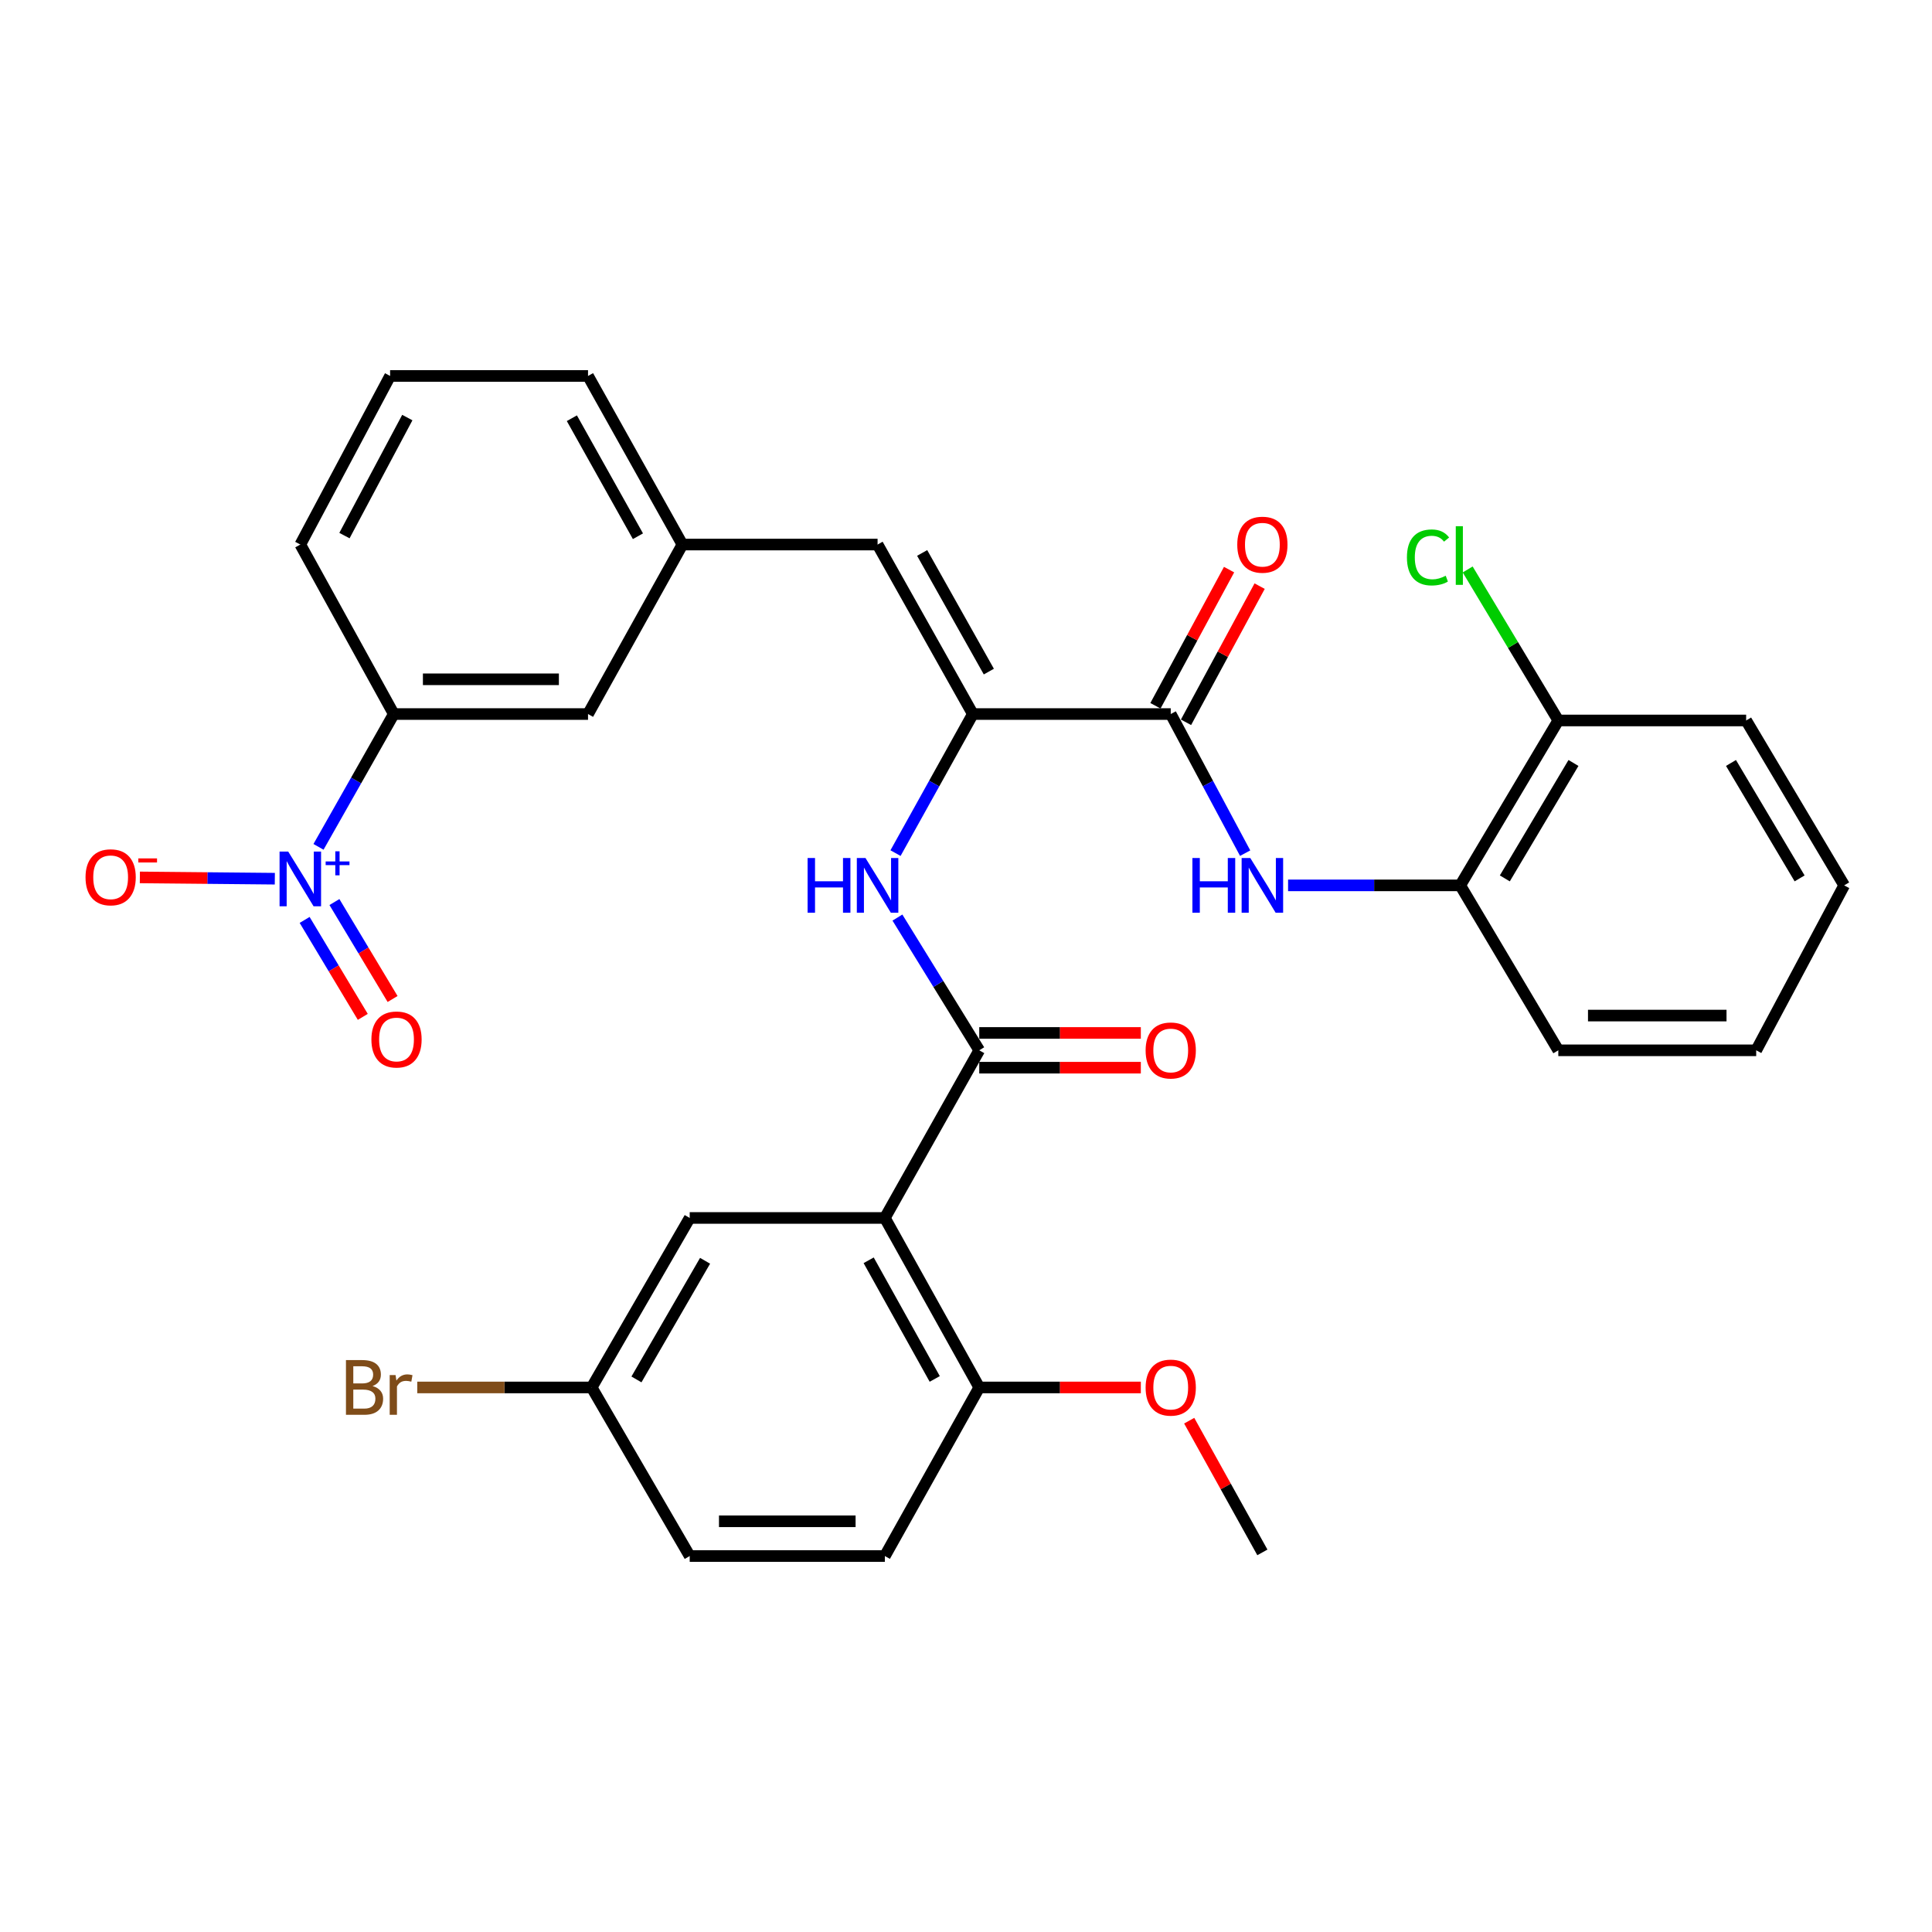<?xml version='1.0' encoding='iso-8859-1'?>
<svg version='1.1' baseProfile='full'
              xmlns='http://www.w3.org/2000/svg'
                      xmlns:rdkit='http://www.rdkit.org/xml'
                      xmlns:xlink='http://www.w3.org/1999/xlink'
                  xml:space='preserve'
width='1000px' height='1000px' viewBox='0 0 1000 1000'>
<!-- END OF HEADER -->
<rect style='opacity:1.0;fill:#FFFFFF;stroke:none' width='1000' height='1000' x='0' y='0'> </rect>
<path class='bond-7' d='M 164.858,438.328 L 184.339,403.957' style='fill:none;fill-rule:evenodd;stroke:#0000FF;stroke-width:6px;stroke-linecap:butt;stroke-linejoin:miter;stroke-opacity:1' />
<path class='bond-7' d='M 184.339,403.957 L 203.819,369.587' style='fill:none;fill-rule:evenodd;stroke:#000000;stroke-width:6px;stroke-linecap:butt;stroke-linejoin:miter;stroke-opacity:1' />
<path class='bond-10' d='M 142.248,454.814 L 107.322,454.48' style='fill:none;fill-rule:evenodd;stroke:#0000FF;stroke-width:6px;stroke-linecap:butt;stroke-linejoin:miter;stroke-opacity:1' />
<path class='bond-10' d='M 107.322,454.48 L 72.395,454.146' style='fill:none;fill-rule:evenodd;stroke:#FF0000;stroke-width:6px;stroke-linecap:butt;stroke-linejoin:miter;stroke-opacity:1' />
<path class='bond-12' d='M 157.677,476.146 L 172.726,501.235' style='fill:none;fill-rule:evenodd;stroke:#0000FF;stroke-width:6px;stroke-linecap:butt;stroke-linejoin:miter;stroke-opacity:1' />
<path class='bond-12' d='M 172.726,501.235 L 187.776,526.325' style='fill:none;fill-rule:evenodd;stroke:#FF0000;stroke-width:6px;stroke-linecap:butt;stroke-linejoin:miter;stroke-opacity:1' />
<path class='bond-12' d='M 173.099,466.895 L 188.148,491.985' style='fill:none;fill-rule:evenodd;stroke:#0000FF;stroke-width:6px;stroke-linecap:butt;stroke-linejoin:miter;stroke-opacity:1' />
<path class='bond-12' d='M 188.148,491.985 L 203.198,517.074' style='fill:none;fill-rule:evenodd;stroke:#FF0000;stroke-width:6px;stroke-linecap:butt;stroke-linejoin:miter;stroke-opacity:1' />
<path class='bond-0' d='M 458.001,630.413 L 506.857,543.641' style='fill:none;fill-rule:evenodd;stroke:#000000;stroke-width:6px;stroke-linecap:butt;stroke-linejoin:miter;stroke-opacity:1' />
<path class='bond-9' d='M 458.001,630.413 L 506.857,718.144' style='fill:none;fill-rule:evenodd;stroke:#000000;stroke-width:6px;stroke-linecap:butt;stroke-linejoin:miter;stroke-opacity:1' />
<path class='bond-9' d='M 449.618,652.322 L 483.817,713.734' style='fill:none;fill-rule:evenodd;stroke:#000000;stroke-width:6px;stroke-linecap:butt;stroke-linejoin:miter;stroke-opacity:1' />
<path class='bond-11' d='M 458.001,630.413 L 356.992,630.413' style='fill:none;fill-rule:evenodd;stroke:#000000;stroke-width:6px;stroke-linecap:butt;stroke-linejoin:miter;stroke-opacity:1' />
<path class='bond-1' d='M 506.857,543.641 L 485.683,509.288' style='fill:none;fill-rule:evenodd;stroke:#000000;stroke-width:6px;stroke-linecap:butt;stroke-linejoin:miter;stroke-opacity:1' />
<path class='bond-1' d='M 485.683,509.288 L 464.508,474.935' style='fill:none;fill-rule:evenodd;stroke:#0000FF;stroke-width:6px;stroke-linecap:butt;stroke-linejoin:miter;stroke-opacity:1' />
<path class='bond-13' d='M 506.857,552.633 L 548.674,552.633' style='fill:none;fill-rule:evenodd;stroke:#000000;stroke-width:6px;stroke-linecap:butt;stroke-linejoin:miter;stroke-opacity:1' />
<path class='bond-13' d='M 548.674,552.633 L 590.491,552.633' style='fill:none;fill-rule:evenodd;stroke:#FF0000;stroke-width:6px;stroke-linecap:butt;stroke-linejoin:miter;stroke-opacity:1' />
<path class='bond-13' d='M 506.857,534.649 L 548.674,534.649' style='fill:none;fill-rule:evenodd;stroke:#000000;stroke-width:6px;stroke-linecap:butt;stroke-linejoin:miter;stroke-opacity:1' />
<path class='bond-13' d='M 548.674,534.649 L 590.491,534.649' style='fill:none;fill-rule:evenodd;stroke:#FF0000;stroke-width:6px;stroke-linecap:butt;stroke-linejoin:miter;stroke-opacity:1' />
<path class='bond-2' d='M 503.54,369.587 L 454.234,281.856' style='fill:none;fill-rule:evenodd;stroke:#000000;stroke-width:6px;stroke-linecap:butt;stroke-linejoin:miter;stroke-opacity:1' />
<path class='bond-2' d='M 511.822,347.616 L 477.308,286.205' style='fill:none;fill-rule:evenodd;stroke:#000000;stroke-width:6px;stroke-linecap:butt;stroke-linejoin:miter;stroke-opacity:1' />
<path class='bond-3' d='M 503.54,369.587 L 605.968,369.587' style='fill:none;fill-rule:evenodd;stroke:#000000;stroke-width:6px;stroke-linecap:butt;stroke-linejoin:miter;stroke-opacity:1' />
<path class='bond-4' d='M 503.54,369.587 L 483.529,405.579' style='fill:none;fill-rule:evenodd;stroke:#000000;stroke-width:6px;stroke-linecap:butt;stroke-linejoin:miter;stroke-opacity:1' />
<path class='bond-4' d='M 483.529,405.579 L 463.518,441.571' style='fill:none;fill-rule:evenodd;stroke:#0000FF;stroke-width:6px;stroke-linecap:butt;stroke-linejoin:miter;stroke-opacity:1' />
<path class='bond-5' d='M 605.968,369.587 L 625.227,405.59' style='fill:none;fill-rule:evenodd;stroke:#000000;stroke-width:6px;stroke-linecap:butt;stroke-linejoin:miter;stroke-opacity:1' />
<path class='bond-5' d='M 625.227,405.59 L 644.486,441.593' style='fill:none;fill-rule:evenodd;stroke:#0000FF;stroke-width:6px;stroke-linecap:butt;stroke-linejoin:miter;stroke-opacity:1' />
<path class='bond-16' d='M 613.878,373.864 L 632.932,338.625' style='fill:none;fill-rule:evenodd;stroke:#000000;stroke-width:6px;stroke-linecap:butt;stroke-linejoin:miter;stroke-opacity:1' />
<path class='bond-16' d='M 632.932,338.625 L 651.986,303.386' style='fill:none;fill-rule:evenodd;stroke:#FF0000;stroke-width:6px;stroke-linecap:butt;stroke-linejoin:miter;stroke-opacity:1' />
<path class='bond-16' d='M 598.059,365.31 L 617.113,330.071' style='fill:none;fill-rule:evenodd;stroke:#000000;stroke-width:6px;stroke-linecap:butt;stroke-linejoin:miter;stroke-opacity:1' />
<path class='bond-16' d='M 617.113,330.071 L 636.167,294.832' style='fill:none;fill-rule:evenodd;stroke:#FF0000;stroke-width:6px;stroke-linecap:butt;stroke-linejoin:miter;stroke-opacity:1' />
<path class='bond-8' d='M 666.706,458.267 L 711.265,458.267' style='fill:none;fill-rule:evenodd;stroke:#0000FF;stroke-width:6px;stroke-linecap:butt;stroke-linejoin:miter;stroke-opacity:1' />
<path class='bond-8' d='M 711.265,458.267 L 755.824,458.267' style='fill:none;fill-rule:evenodd;stroke:#000000;stroke-width:6px;stroke-linecap:butt;stroke-linejoin:miter;stroke-opacity:1' />
<path class='bond-6' d='M 454.234,281.856 L 353.215,281.856' style='fill:none;fill-rule:evenodd;stroke:#000000;stroke-width:6px;stroke-linecap:butt;stroke-linejoin:miter;stroke-opacity:1' />
<path class='bond-15' d='M 203.819,369.587 L 304.359,369.587' style='fill:none;fill-rule:evenodd;stroke:#000000;stroke-width:6px;stroke-linecap:butt;stroke-linejoin:miter;stroke-opacity:1' />
<path class='bond-15' d='M 218.9,351.603 L 289.278,351.603' style='fill:none;fill-rule:evenodd;stroke:#000000;stroke-width:6px;stroke-linecap:butt;stroke-linejoin:miter;stroke-opacity:1' />
<path class='bond-24' d='M 203.819,369.587 L 155.443,281.856' style='fill:none;fill-rule:evenodd;stroke:#000000;stroke-width:6px;stroke-linecap:butt;stroke-linejoin:miter;stroke-opacity:1' />
<path class='bond-17' d='M 755.824,458.267 L 806.578,372.914' style='fill:none;fill-rule:evenodd;stroke:#000000;stroke-width:6px;stroke-linecap:butt;stroke-linejoin:miter;stroke-opacity:1' />
<path class='bond-17' d='M 778.894,454.656 L 814.423,394.909' style='fill:none;fill-rule:evenodd;stroke:#000000;stroke-width:6px;stroke-linecap:butt;stroke-linejoin:miter;stroke-opacity:1' />
<path class='bond-26' d='M 755.824,458.267 L 806.578,543.641' style='fill:none;fill-rule:evenodd;stroke:#000000;stroke-width:6px;stroke-linecap:butt;stroke-linejoin:miter;stroke-opacity:1' />
<path class='bond-18' d='M 506.857,718.144 L 458.001,805.406' style='fill:none;fill-rule:evenodd;stroke:#000000;stroke-width:6px;stroke-linecap:butt;stroke-linejoin:miter;stroke-opacity:1' />
<path class='bond-23' d='M 506.857,718.144 L 548.674,718.144' style='fill:none;fill-rule:evenodd;stroke:#000000;stroke-width:6px;stroke-linecap:butt;stroke-linejoin:miter;stroke-opacity:1' />
<path class='bond-23' d='M 548.674,718.144 L 590.491,718.144' style='fill:none;fill-rule:evenodd;stroke:#FF0000;stroke-width:6px;stroke-linecap:butt;stroke-linejoin:miter;stroke-opacity:1' />
<path class='bond-19' d='M 356.992,630.413 L 306.247,718.144' style='fill:none;fill-rule:evenodd;stroke:#000000;stroke-width:6px;stroke-linecap:butt;stroke-linejoin:miter;stroke-opacity:1' />
<path class='bond-19' d='M 364.947,652.577 L 329.426,713.989' style='fill:none;fill-rule:evenodd;stroke:#000000;stroke-width:6px;stroke-linecap:butt;stroke-linejoin:miter;stroke-opacity:1' />
<path class='bond-14' d='M 353.215,281.856 L 304.359,369.587' style='fill:none;fill-rule:evenodd;stroke:#000000;stroke-width:6px;stroke-linecap:butt;stroke-linejoin:miter;stroke-opacity:1' />
<path class='bond-32' d='M 353.215,281.856 L 304.359,194.594' style='fill:none;fill-rule:evenodd;stroke:#000000;stroke-width:6px;stroke-linecap:butt;stroke-linejoin:miter;stroke-opacity:1' />
<path class='bond-32' d='M 330.195,277.552 L 295.996,216.469' style='fill:none;fill-rule:evenodd;stroke:#000000;stroke-width:6px;stroke-linecap:butt;stroke-linejoin:miter;stroke-opacity:1' />
<path class='bond-20' d='M 806.578,372.914 L 783.126,333.834' style='fill:none;fill-rule:evenodd;stroke:#000000;stroke-width:6px;stroke-linecap:butt;stroke-linejoin:miter;stroke-opacity:1' />
<path class='bond-20' d='M 783.126,333.834 L 759.673,294.755' style='fill:none;fill-rule:evenodd;stroke:#00CC00;stroke-width:6px;stroke-linecap:butt;stroke-linejoin:miter;stroke-opacity:1' />
<path class='bond-28' d='M 806.578,372.914 L 903.801,372.914' style='fill:none;fill-rule:evenodd;stroke:#000000;stroke-width:6px;stroke-linecap:butt;stroke-linejoin:miter;stroke-opacity:1' />
<path class='bond-33' d='M 458.001,805.406 L 356.992,805.406' style='fill:none;fill-rule:evenodd;stroke:#000000;stroke-width:6px;stroke-linecap:butt;stroke-linejoin:miter;stroke-opacity:1' />
<path class='bond-33' d='M 442.85,787.422 L 372.143,787.422' style='fill:none;fill-rule:evenodd;stroke:#000000;stroke-width:6px;stroke-linecap:butt;stroke-linejoin:miter;stroke-opacity:1' />
<path class='bond-21' d='M 306.247,718.144 L 356.992,805.406' style='fill:none;fill-rule:evenodd;stroke:#000000;stroke-width:6px;stroke-linecap:butt;stroke-linejoin:miter;stroke-opacity:1' />
<path class='bond-22' d='M 306.247,718.144 L 261.11,718.144' style='fill:none;fill-rule:evenodd;stroke:#000000;stroke-width:6px;stroke-linecap:butt;stroke-linejoin:miter;stroke-opacity:1' />
<path class='bond-22' d='M 261.11,718.144 L 215.972,718.144' style='fill:none;fill-rule:evenodd;stroke:#7F4C19;stroke-width:6px;stroke-linecap:butt;stroke-linejoin:miter;stroke-opacity:1' />
<path class='bond-29' d='M 615.526,735.346 L 634.466,769.432' style='fill:none;fill-rule:evenodd;stroke:#FF0000;stroke-width:6px;stroke-linecap:butt;stroke-linejoin:miter;stroke-opacity:1' />
<path class='bond-29' d='M 634.466,769.432 L 653.406,803.518' style='fill:none;fill-rule:evenodd;stroke:#000000;stroke-width:6px;stroke-linecap:butt;stroke-linejoin:miter;stroke-opacity:1' />
<path class='bond-25' d='M 155.443,281.856 L 201.921,194.594' style='fill:none;fill-rule:evenodd;stroke:#000000;stroke-width:6px;stroke-linecap:butt;stroke-linejoin:miter;stroke-opacity:1' />
<path class='bond-25' d='M 178.287,277.221 L 210.822,216.138' style='fill:none;fill-rule:evenodd;stroke:#000000;stroke-width:6px;stroke-linecap:butt;stroke-linejoin:miter;stroke-opacity:1' />
<path class='bond-27' d='M 201.921,194.594 L 304.359,194.594' style='fill:none;fill-rule:evenodd;stroke:#000000;stroke-width:6px;stroke-linecap:butt;stroke-linejoin:miter;stroke-opacity:1' />
<path class='bond-30' d='M 806.578,543.641 L 909.006,543.641' style='fill:none;fill-rule:evenodd;stroke:#000000;stroke-width:6px;stroke-linecap:butt;stroke-linejoin:miter;stroke-opacity:1' />
<path class='bond-30' d='M 821.942,525.657 L 893.642,525.657' style='fill:none;fill-rule:evenodd;stroke:#000000;stroke-width:6px;stroke-linecap:butt;stroke-linejoin:miter;stroke-opacity:1' />
<path class='bond-34' d='M 903.801,372.914 L 954.545,458.267' style='fill:none;fill-rule:evenodd;stroke:#000000;stroke-width:6px;stroke-linecap:butt;stroke-linejoin:miter;stroke-opacity:1' />
<path class='bond-34' d='M 895.954,394.907 L 931.476,454.655' style='fill:none;fill-rule:evenodd;stroke:#000000;stroke-width:6px;stroke-linecap:butt;stroke-linejoin:miter;stroke-opacity:1' />
<path class='bond-31' d='M 909.006,543.641 L 954.545,458.267' style='fill:none;fill-rule:evenodd;stroke:#000000;stroke-width:6px;stroke-linecap:butt;stroke-linejoin:miter;stroke-opacity:1' />
<path  class='atom-0' d='M 149.183 440.78
L 158.463 455.78
Q 159.383 457.26, 160.863 459.94
Q 162.343 462.62, 162.423 462.78
L 162.423 440.78
L 166.183 440.78
L 166.183 469.1
L 162.303 469.1
L 152.343 452.7
Q 151.183 450.78, 149.943 448.58
Q 148.743 446.38, 148.383 445.7
L 148.383 469.1
L 144.703 469.1
L 144.703 440.78
L 149.183 440.78
' fill='#0000FF'/>
<path  class='atom-0' d='M 168.559 445.885
L 173.548 445.885
L 173.548 440.632
L 175.766 440.632
L 175.766 445.885
L 180.887 445.885
L 180.887 447.786
L 175.766 447.786
L 175.766 453.066
L 173.548 453.066
L 173.548 447.786
L 168.559 447.786
L 168.559 445.885
' fill='#0000FF'/>
<path  class='atom-5' d='M 418.014 444.107
L 421.854 444.107
L 421.854 456.147
L 436.334 456.147
L 436.334 444.107
L 440.174 444.107
L 440.174 472.427
L 436.334 472.427
L 436.334 459.347
L 421.854 459.347
L 421.854 472.427
L 418.014 472.427
L 418.014 444.107
' fill='#0000FF'/>
<path  class='atom-5' d='M 447.974 444.107
L 457.254 459.107
Q 458.174 460.587, 459.654 463.267
Q 461.134 465.947, 461.214 466.107
L 461.214 444.107
L 464.974 444.107
L 464.974 472.427
L 461.094 472.427
L 451.134 456.027
Q 449.974 454.107, 448.734 451.907
Q 447.534 449.707, 447.174 449.027
L 447.174 472.427
L 443.494 472.427
L 443.494 444.107
L 447.974 444.107
' fill='#0000FF'/>
<path  class='atom-6' d='M 617.186 444.107
L 621.026 444.107
L 621.026 456.147
L 635.506 456.147
L 635.506 444.107
L 639.346 444.107
L 639.346 472.427
L 635.506 472.427
L 635.506 459.347
L 621.026 459.347
L 621.026 472.427
L 617.186 472.427
L 617.186 444.107
' fill='#0000FF'/>
<path  class='atom-6' d='M 647.146 444.107
L 656.426 459.107
Q 657.346 460.587, 658.826 463.267
Q 660.306 465.947, 660.386 466.107
L 660.386 444.107
L 664.146 444.107
L 664.146 472.427
L 660.266 472.427
L 650.306 456.027
Q 649.146 454.107, 647.906 451.907
Q 646.706 449.707, 646.346 449.027
L 646.346 472.427
L 642.666 472.427
L 642.666 444.107
L 647.146 444.107
' fill='#0000FF'/>
<path  class='atom-11' d='M 44.271 454.081
Q 44.271 447.281, 47.631 443.481
Q 50.991 439.681, 57.271 439.681
Q 63.551 439.681, 66.911 443.481
Q 70.271 447.281, 70.271 454.081
Q 70.271 460.961, 66.871 464.881
Q 63.471 468.761, 57.271 468.761
Q 51.031 468.761, 47.631 464.881
Q 44.271 461.001, 44.271 454.081
M 57.271 465.561
Q 61.591 465.561, 63.911 462.681
Q 66.271 459.761, 66.271 454.081
Q 66.271 448.521, 63.911 445.721
Q 61.591 442.881, 57.271 442.881
Q 52.951 442.881, 50.591 445.681
Q 48.271 448.481, 48.271 454.081
Q 48.271 459.801, 50.591 462.681
Q 52.951 465.561, 57.271 465.561
' fill='#FF0000'/>
<path  class='atom-11' d='M 71.591 444.304
L 81.28 444.304
L 81.28 446.416
L 71.591 446.416
L 71.591 444.304
' fill='#FF0000'/>
<path  class='atom-13' d='M 192.238 538.036
Q 192.238 531.236, 195.598 527.436
Q 198.958 523.636, 205.238 523.636
Q 211.518 523.636, 214.878 527.436
Q 218.238 531.236, 218.238 538.036
Q 218.238 544.916, 214.838 548.836
Q 211.438 552.716, 205.238 552.716
Q 198.998 552.716, 195.598 548.836
Q 192.238 544.956, 192.238 538.036
M 205.238 549.516
Q 209.558 549.516, 211.878 546.636
Q 214.238 543.716, 214.238 538.036
Q 214.238 532.476, 211.878 529.676
Q 209.558 526.836, 205.238 526.836
Q 200.918 526.836, 198.558 529.636
Q 196.238 532.436, 196.238 538.036
Q 196.238 543.756, 198.558 546.636
Q 200.918 549.516, 205.238 549.516
' fill='#FF0000'/>
<path  class='atom-14' d='M 592.968 543.721
Q 592.968 536.921, 596.328 533.121
Q 599.688 529.321, 605.968 529.321
Q 612.248 529.321, 615.608 533.121
Q 618.968 536.921, 618.968 543.721
Q 618.968 550.601, 615.568 554.521
Q 612.168 558.401, 605.968 558.401
Q 599.728 558.401, 596.328 554.521
Q 592.968 550.641, 592.968 543.721
M 605.968 555.201
Q 610.288 555.201, 612.608 552.321
Q 614.968 549.401, 614.968 543.721
Q 614.968 538.161, 612.608 535.361
Q 610.288 532.521, 605.968 532.521
Q 601.648 532.521, 599.288 535.321
Q 596.968 538.121, 596.968 543.721
Q 596.968 549.441, 599.288 552.321
Q 601.648 555.201, 605.968 555.201
' fill='#FF0000'/>
<path  class='atom-17' d='M 640.406 281.936
Q 640.406 275.136, 643.766 271.336
Q 647.126 267.536, 653.406 267.536
Q 659.686 267.536, 663.046 271.336
Q 666.406 275.136, 666.406 281.936
Q 666.406 288.816, 663.006 292.736
Q 659.606 296.616, 653.406 296.616
Q 647.166 296.616, 643.766 292.736
Q 640.406 288.856, 640.406 281.936
M 653.406 293.416
Q 657.726 293.416, 660.046 290.536
Q 662.406 287.616, 662.406 281.936
Q 662.406 276.376, 660.046 273.576
Q 657.726 270.736, 653.406 270.736
Q 649.086 270.736, 646.726 273.536
Q 644.406 276.336, 644.406 281.936
Q 644.406 287.656, 646.726 290.536
Q 649.086 293.416, 653.406 293.416
' fill='#FF0000'/>
<path  class='atom-21' d='M 728.224 288.521
Q 728.224 281.481, 731.504 277.801
Q 734.824 274.081, 741.104 274.081
Q 746.944 274.081, 750.064 278.201
L 747.424 280.361
Q 745.144 277.361, 741.104 277.361
Q 736.824 277.361, 734.544 280.241
Q 732.304 283.081, 732.304 288.521
Q 732.304 294.121, 734.624 297.001
Q 736.984 299.881, 741.544 299.881
Q 744.664 299.881, 748.304 298.001
L 749.424 301.001
Q 747.944 301.961, 745.704 302.521
Q 743.464 303.081, 740.984 303.081
Q 734.824 303.081, 731.504 299.321
Q 728.224 295.561, 728.224 288.521
' fill='#00CC00'/>
<path  class='atom-21' d='M 753.504 272.361
L 757.184 272.361
L 757.184 302.721
L 753.504 302.721
L 753.504 272.361
' fill='#00CC00'/>
<path  class='atom-23' d='M 192.826 717.424
Q 195.546 718.184, 196.906 719.864
Q 198.306 721.504, 198.306 723.944
Q 198.306 727.864, 195.786 730.104
Q 193.306 732.304, 188.586 732.304
L 179.066 732.304
L 179.066 703.984
L 187.426 703.984
Q 192.266 703.984, 194.706 705.944
Q 197.146 707.904, 197.146 711.504
Q 197.146 715.784, 192.826 717.424
M 182.866 707.184
L 182.866 716.064
L 187.426 716.064
Q 190.226 716.064, 191.666 714.944
Q 193.146 713.784, 193.146 711.504
Q 193.146 707.184, 187.426 707.184
L 182.866 707.184
M 188.586 729.104
Q 191.346 729.104, 192.826 727.784
Q 194.306 726.464, 194.306 723.944
Q 194.306 721.624, 192.666 720.464
Q 191.066 719.264, 187.986 719.264
L 182.866 719.264
L 182.866 729.104
L 188.586 729.104
' fill='#7F4C19'/>
<path  class='atom-23' d='M 204.746 711.744
L 205.186 714.584
Q 207.346 711.384, 210.866 711.384
Q 211.986 711.384, 213.506 711.784
L 212.906 715.144
Q 211.186 714.744, 210.226 714.744
Q 208.546 714.744, 207.426 715.424
Q 206.346 716.064, 205.466 717.624
L 205.466 732.304
L 201.706 732.304
L 201.706 711.744
L 204.746 711.744
' fill='#7F4C19'/>
<path  class='atom-24' d='M 592.968 718.224
Q 592.968 711.424, 596.328 707.624
Q 599.688 703.824, 605.968 703.824
Q 612.248 703.824, 615.608 707.624
Q 618.968 711.424, 618.968 718.224
Q 618.968 725.104, 615.568 729.024
Q 612.168 732.904, 605.968 732.904
Q 599.728 732.904, 596.328 729.024
Q 592.968 725.144, 592.968 718.224
M 605.968 729.704
Q 610.288 729.704, 612.608 726.824
Q 614.968 723.904, 614.968 718.224
Q 614.968 712.664, 612.608 709.864
Q 610.288 707.024, 605.968 707.024
Q 601.648 707.024, 599.288 709.824
Q 596.968 712.624, 596.968 718.224
Q 596.968 723.944, 599.288 726.824
Q 601.648 729.704, 605.968 729.704
' fill='#FF0000'/>
</svg>
